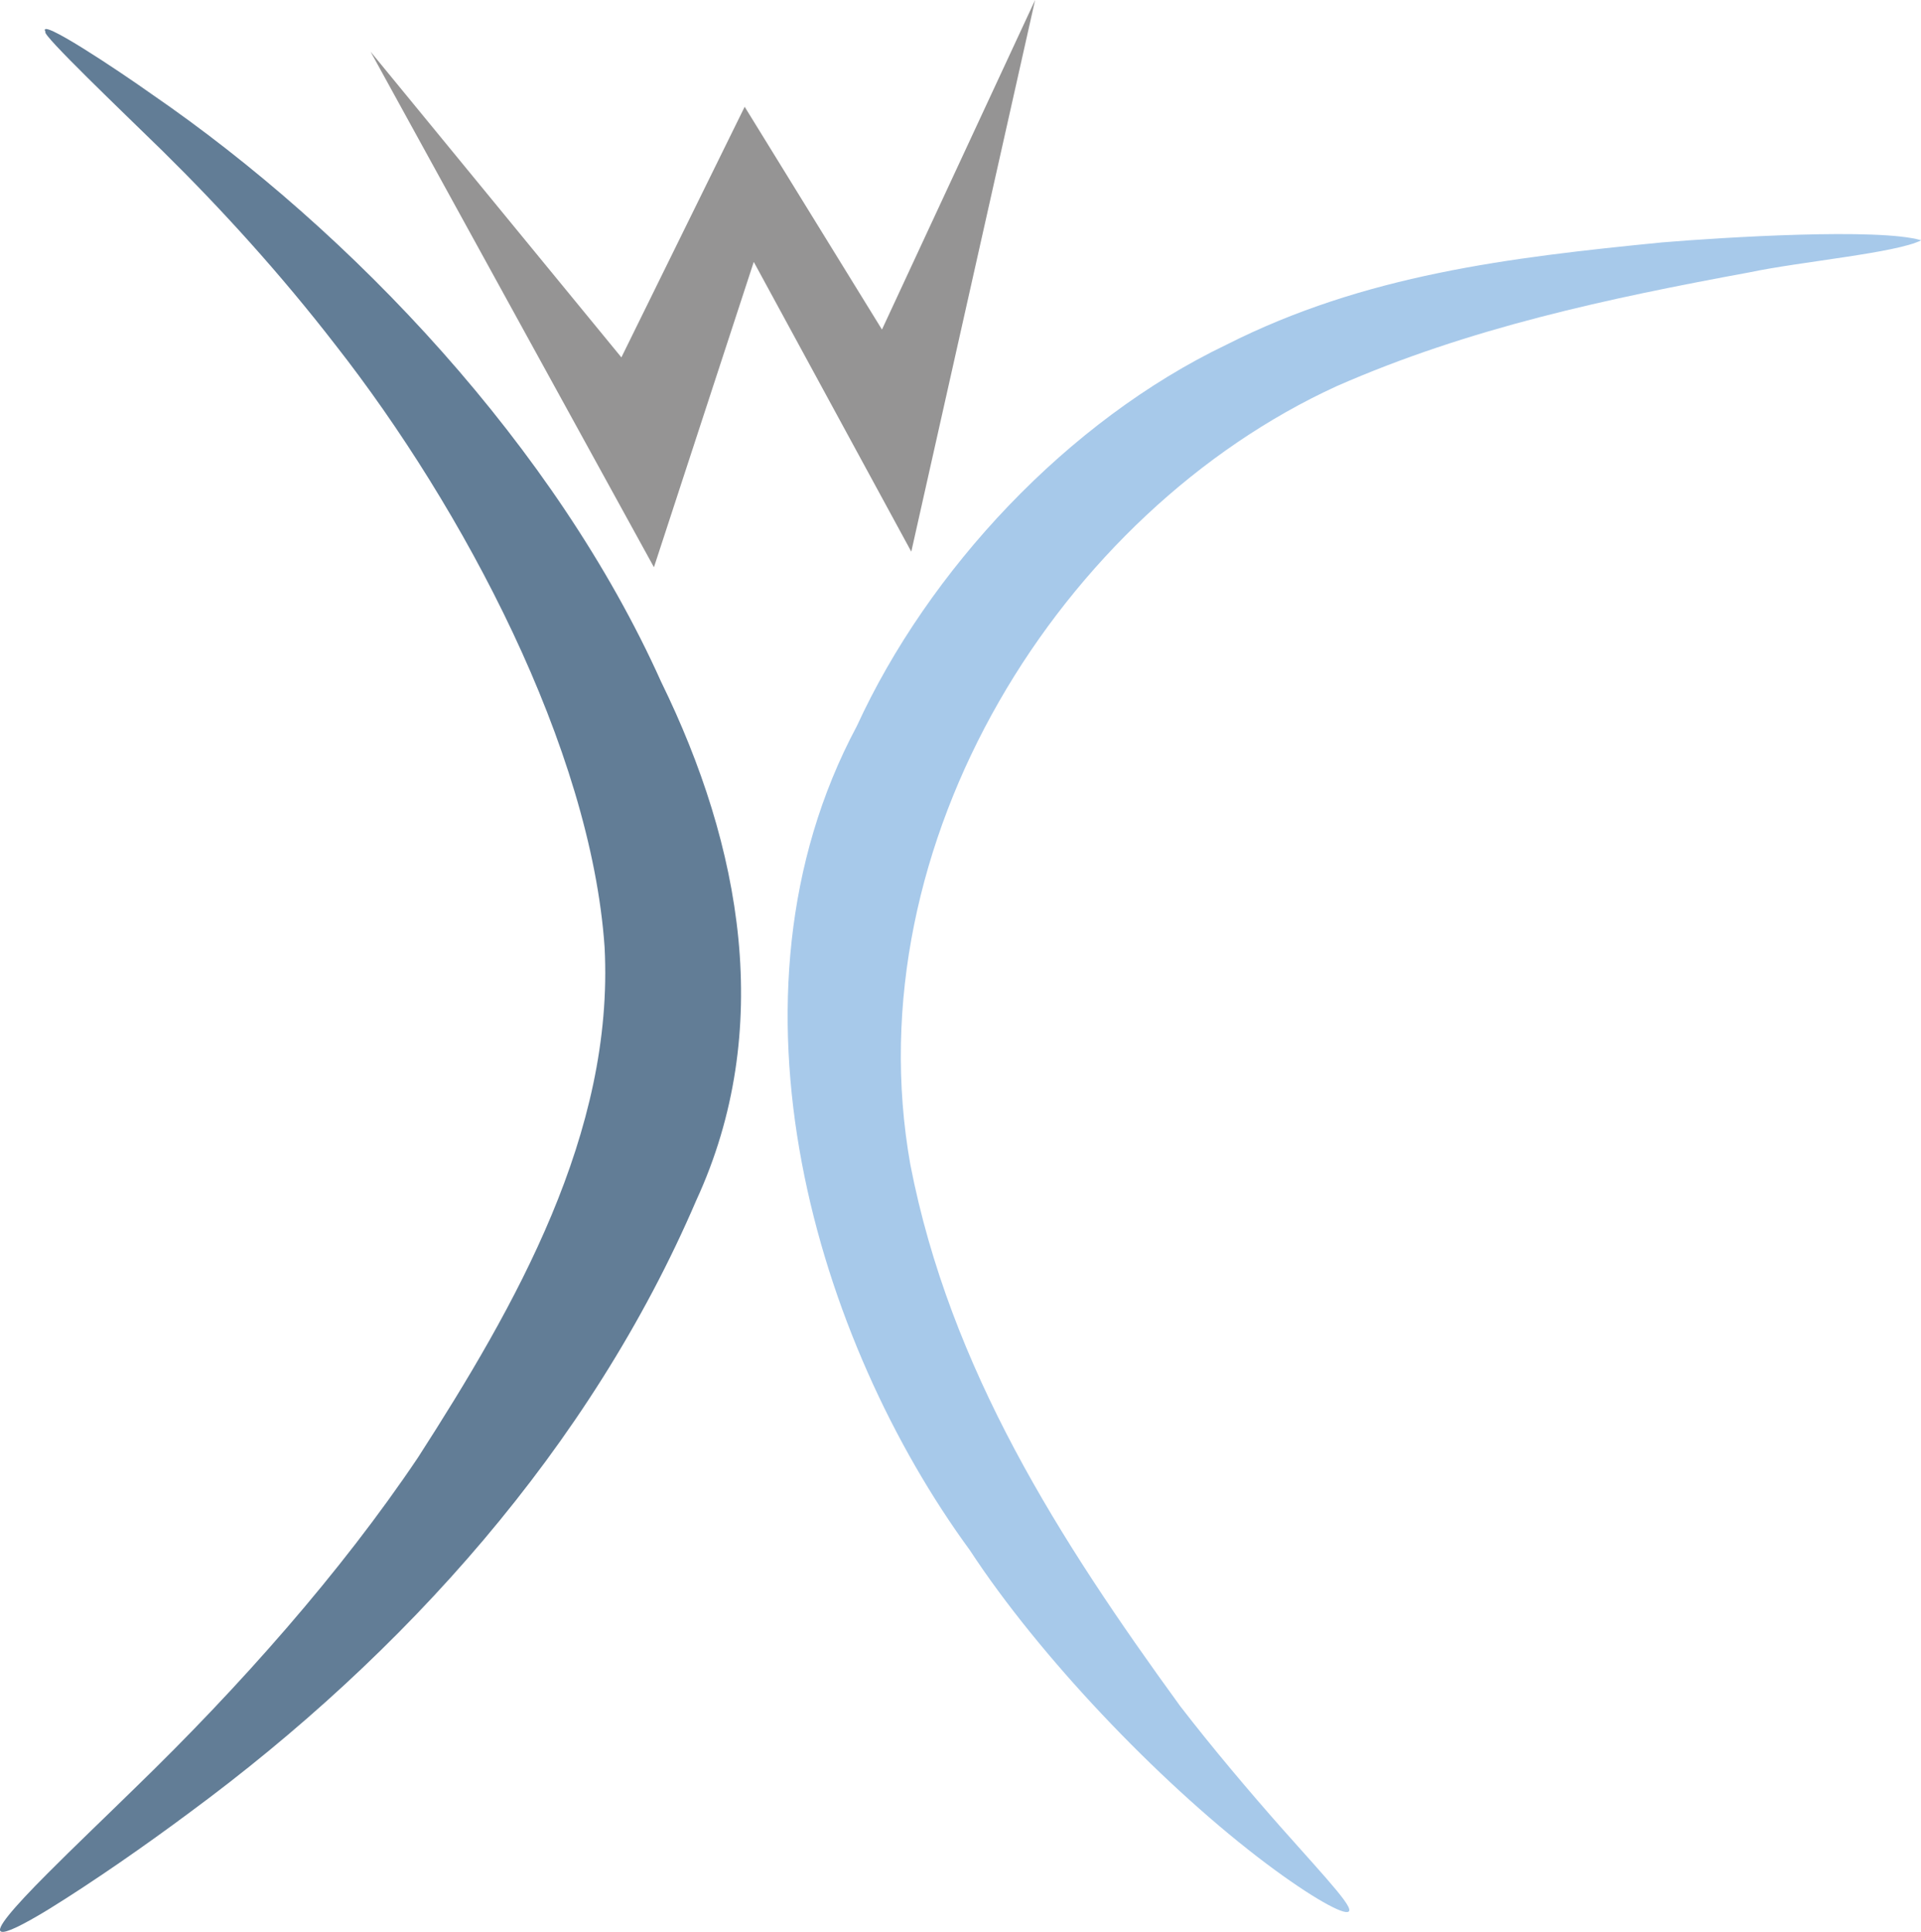 <svg xmlns="http://www.w3.org/2000/svg" id="uuid-3ff9a646-8594-4074-bdf9-0536ec05978b" data-name="Mark Group" viewBox="0 0 504.53 507.33"><path id="uuid-6a115a62-8144-4e47-af25-d6a1623688a7" data-name="C - right" d="M504.53,63.13c-6.49,3.3-31.71,5.57-45.04,8.39-37.11,6.83-73.59,14.59-108.38,29.87-72.2,33.02-127.07,119.75-112.02,204.44,10.42,53.67,39.09,98.48,70.87,142.2,8.28,10.75,18.14,22.42,26.55,31.93,12.91,14.53,20.01,21.95,17.31,22.16-2.1.21-10.99-4.82-23.59-14.51-26.36-20.32-57.27-52.64-75.54-80.56-39.85-54.42-67.9-144.8-29.67-216.34,18.83-41,55.31-80.16,97.07-100.18,36.29-18.36,74.12-22.89,114.41-26.87,16.32-1.36,56.88-3.84,68.02-.58v.05Z" fill="#a7c9ea" stroke-width="0"></path><polygon id="uuid-ff3cfd8d-d01d-42c5-81a6-db695a9f90a6" data-name="W" points="97.32 13.56 163.2 93.85 195.58 28.04 231.64 86.54 271.86 0 239.34 144.87 197.97 68.78 171.75 148.96 97.32 13.56" fill="#959494" stroke-width="0"></polygon><path id="uuid-cc772d9f-2eb0-4533-a975-dc151f18053f" data-name="D - left" d="M11.94,8.39c-1.15.54,20.35,21.08,30.77,31.27,15.42,15.19,30.98,32.27,45.41,50.95,33.51,42.76,67.06,105.84,70.67,158.11,2.56,48.79-23.38,94.21-49.03,134.06-20.29,30.2-46.79,60.09-74.27,86.73-7.53,7.38-16.19,15.62-23,22.47-9.25,9.26-13.85,14.77-12.14,15.29,1.17.44,5.6-1.72,12.43-5.88,11.99-7.41,25.45-16.8,37.14-25.5,56.15-41.41,105.07-95.68,132.95-160.67,20.65-44.79,11.92-93-9.24-136.19C146.03,117.59,92.64,61.01,39.84,24.72,30.81,18.31,9.86,4.38,11.91,8.3l.03.09Z" fill="#627d96" stroke-width="0"></path></svg>